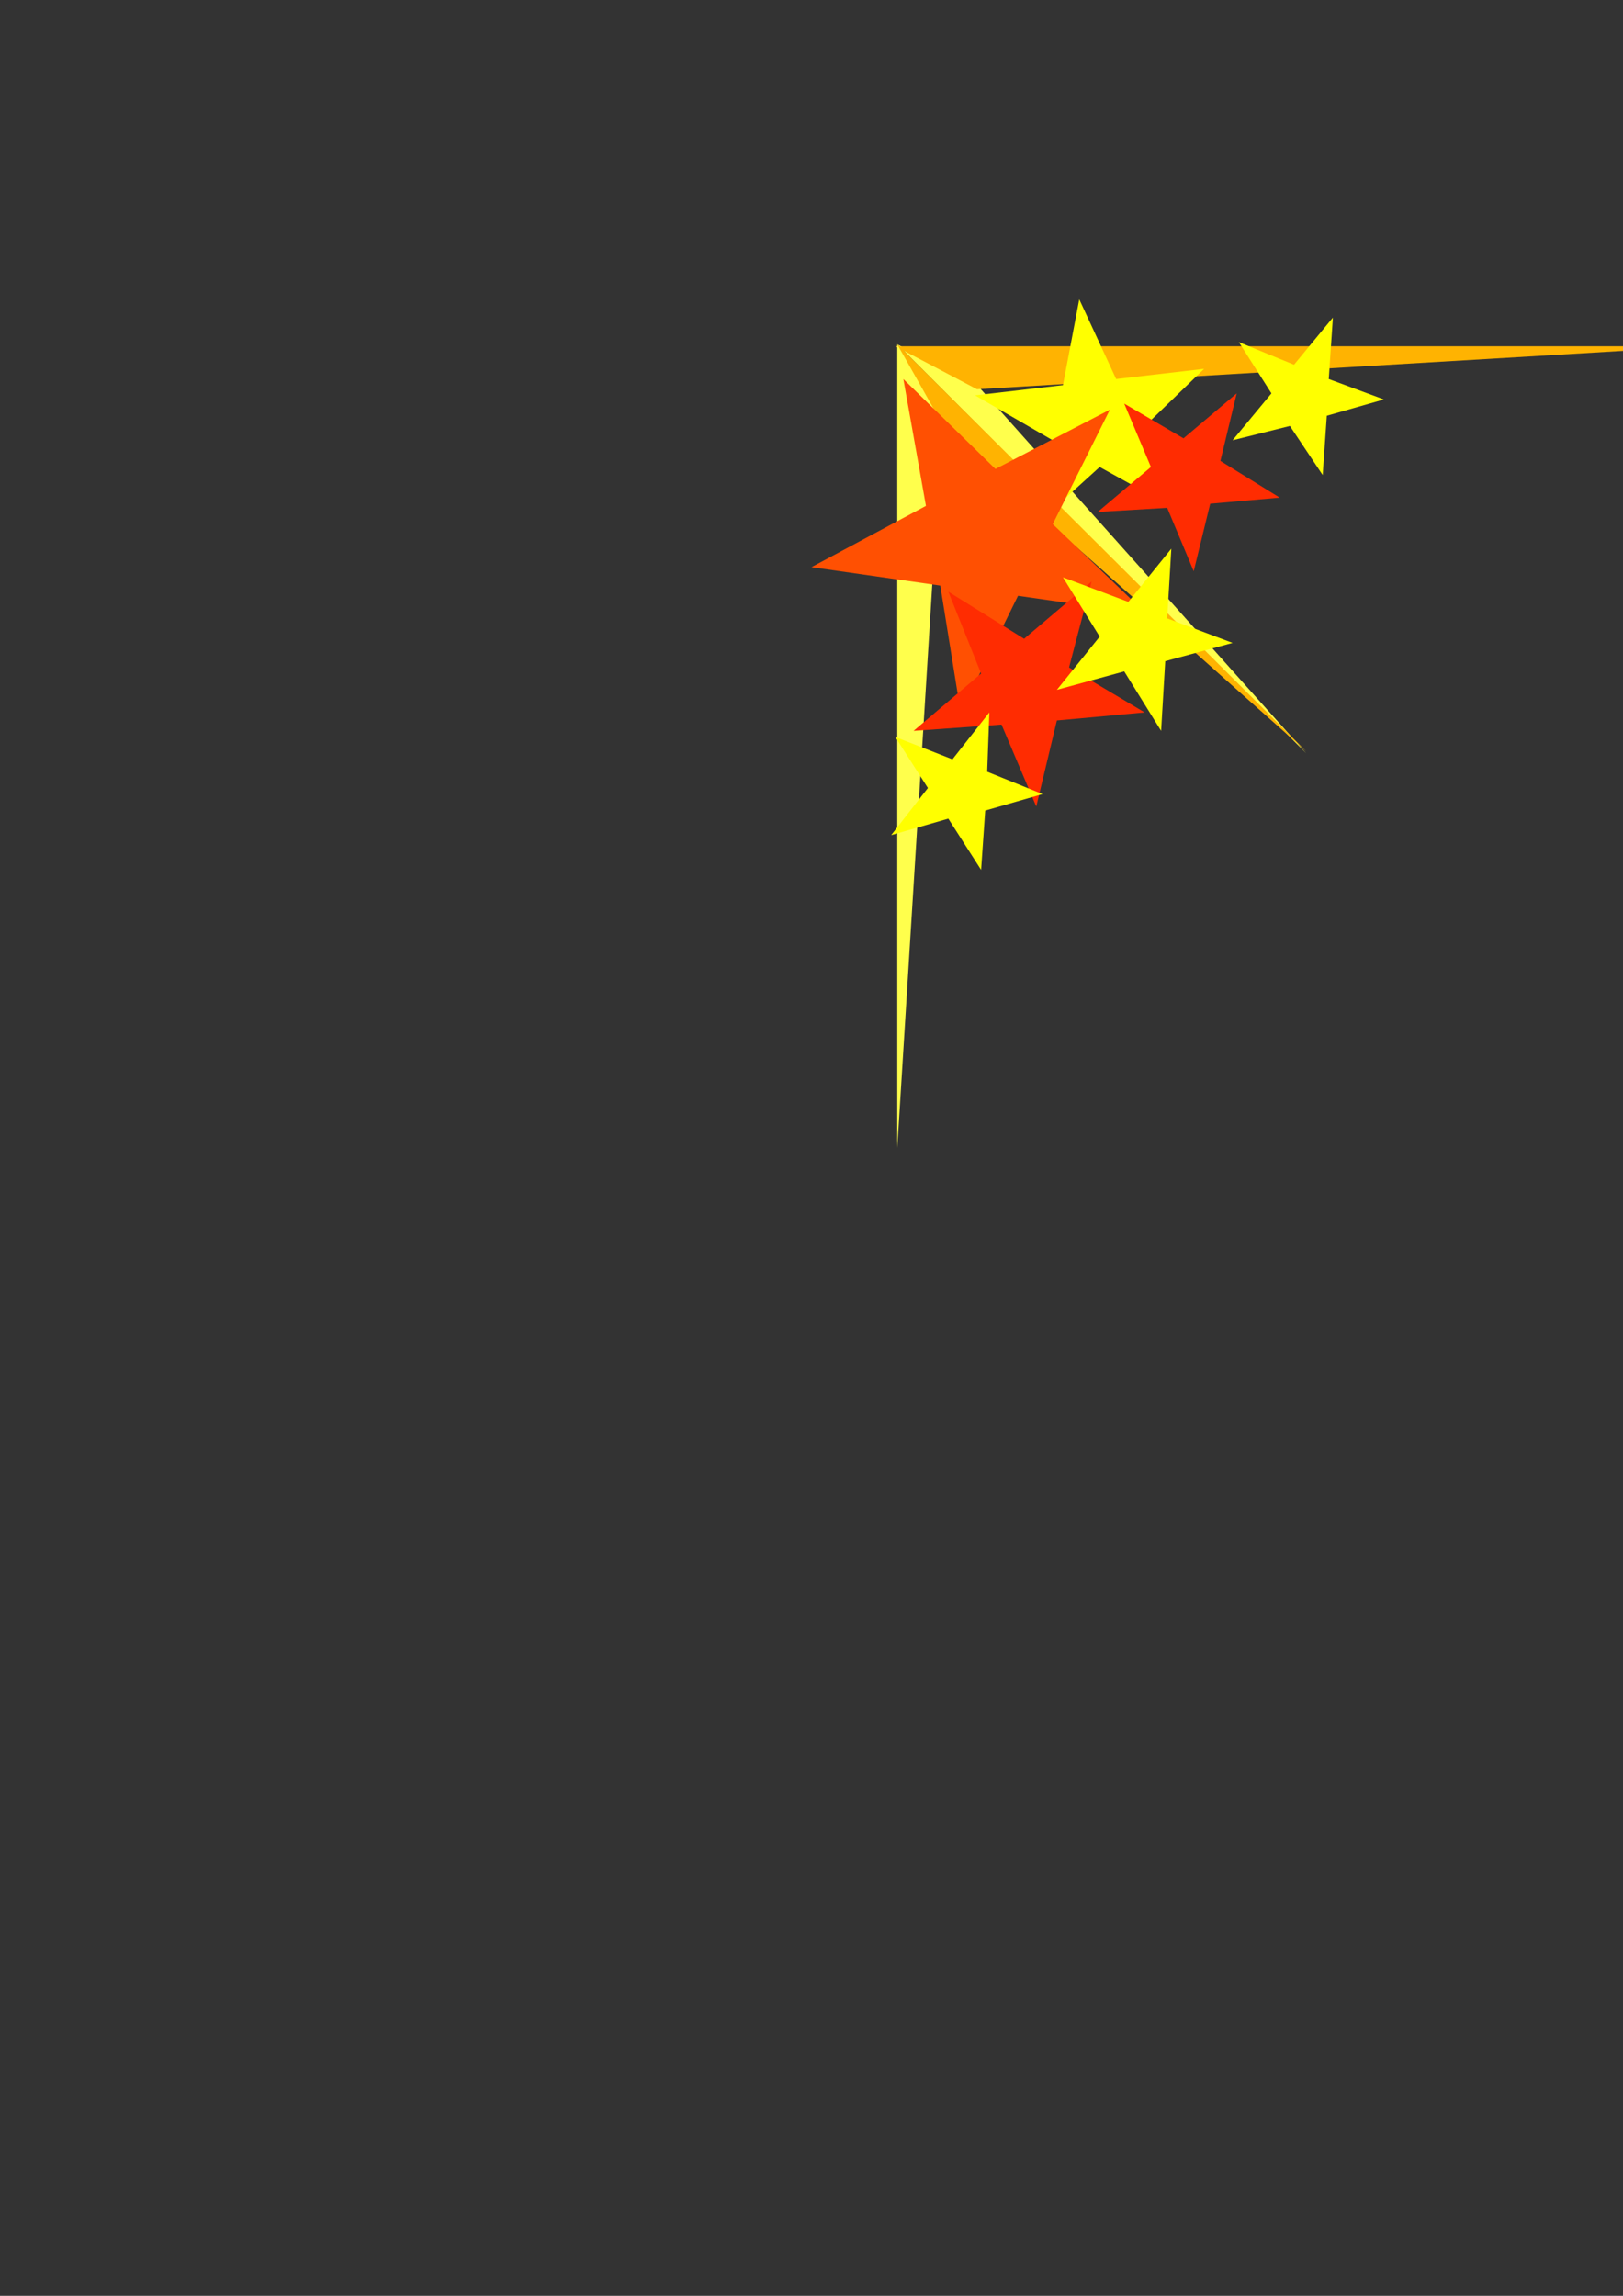 <?xml version="1.0" encoding="utf-8"?>
<!-- Created by UniConvertor 2.0rc4 (https://sk1project.net/) -->
<svg xmlns="http://www.w3.org/2000/svg" height="841.89pt" viewBox="0 0 595.276 841.89" width="595.276pt" version="1.1" xmlns:xlink="http://www.w3.org/1999/xlink" id="93ae419e-f60d-11ea-a08d-dcc15c148e23">

<rect x="0" y="0" width="595.276" height="841.89" fill="#333333" stroke="none"/>

<g>
	<g>
		<path style="fill:#ffff4c;" d="M 329.102,126.249 L 359.126,142.017 479.078,276.225 329.102,126.249 Z" />
		<path style="stroke:#0e0d0c;stroke-width:0.0;stroke-miterlimit:10.433;fill:none;" d="M 329.102,126.249 L 359.126,142.017 479.078,276.225 329.102,126.249" />
		<path style="fill:#ffb301;" d="M 329.102,126.249 L 344.87,156.201 479.078,275.505 329.102,126.249 Z" />
		<path style="stroke:#0e0d0c;stroke-width:0.0;stroke-miterlimit:10.433;fill:none;" d="M 329.102,126.249 L 344.87,156.201 479.078,275.505 329.102,126.249" />
		<path style="fill:#ffb301;" d="M 328.382,126.969 L 623.87,126.969 358.334,142.737 328.382,126.969 Z" />
		<path style="stroke:#0e0d0c;stroke-width:0.0;stroke-miterlimit:10.433;fill:none;" d="M 328.382,126.969 L 623.87,126.969 358.334,142.737 328.382,126.969" />
		<path style="fill:#ffff4c;" d="M 329.102,126.249 L 329.102,420.945 345.59,155.481 329.102,126.249 Z" />
		<path style="stroke:#0e0d0c;stroke-width:0.0;stroke-miterlimit:10.433;fill:none;" d="M 329.102,126.249 L 329.102,420.945 345.59,155.481 329.102,126.249" />
		<path style="fill:#ffff00;" d="M 357.614,144.969 L 389.87,141.225 395.846,109.761 409.382,138.993 441.638,135.249 418.382,157.713 431.846,187.017 403.334,171.249 379.358,192.993 386.126,161.457 357.614,144.969 Z" />
		<path style="stroke:#0e0d0c;stroke-width:0.0;stroke-miterlimit:10.433;fill:none;" d="M 357.614,144.969 L 389.87,141.225 395.846,109.761 409.382,138.993 441.638,135.249 418.382,157.713 431.846,187.017 403.334,171.249 379.358,192.993 386.126,161.457 357.614,144.969" />
		<path style="fill:#ff5002;" d="M 297.638,207.969 L 339.614,185.505 331.334,138.993 365.102,171.969 407.078,150.225 386.126,192.201 420.614,225.249 373.382,218.481 352.358,261.249 344.87,214.737 297.638,207.969 Z" />
		<path style="stroke:#0e0d0c;stroke-width:0.0;stroke-miterlimit:10.433;fill:none;" d="M 297.638,207.969 L 339.614,185.505 331.334,138.993 365.102,171.969 407.078,150.225 386.126,192.201 420.614,225.249 373.382,218.481 352.358,261.249 344.87,214.737 297.638,207.969" />
		<path style="fill:#ff2c01;" d="M 347.822,216.969 L 375.614,234.249 400.382,213.225 392.102,244.761 419.822,261.249 387.638,264.201 380.078,295.737 367.334,265.713 335.078,268.017 359.846,246.993 347.822,216.969 Z" />
		<path style="stroke:#0e0d0c;stroke-width:0.0;stroke-miterlimit:10.433;fill:none;" d="M 347.822,216.969 L 375.614,234.249 400.382,213.225 392.102,244.761 419.822,261.249 387.638,264.201 380.078,295.737 367.334,265.713 335.078,268.017 359.846,246.993 347.822,216.969" />
		<path style="fill:#ff2c01;" d="M 412.334,147.993 L 434.078,160.737 453.59,144.249 447.614,169.017 469.358,182.481 443.87,184.713 437.822,209.481 428.102,186.225 402.614,187.737 422.126,171.249 412.334,147.993 Z" />
		<path style="stroke:#0e0d0c;stroke-width:0.0;stroke-miterlimit:10.433;fill:none;" d="M 412.334,147.993 L 434.078,160.737 453.59,144.249 447.614,169.017 469.358,182.481 443.87,184.713 437.822,209.481 428.102,186.225 402.614,187.737 422.126,171.249 412.334,147.993" />
		<path style="fill:#ffff00;" d="M 389.87,211.713 L 413.846,220.713 429.614,201.201 428.102,226.761 452.078,235.761 427.382,242.457 425.87,268.017 412.334,246.201 387.638,252.969 403.334,233.457 389.87,211.713 Z" />
		<path style="stroke:#0e0d0c;stroke-width:0.0;stroke-miterlimit:10.433;fill:none;" d="M 389.87,211.713 L 413.846,220.713 429.614,201.201 428.102,226.761 452.078,235.761 427.382,242.457 425.87,268.017 412.334,246.201 387.638,252.969 403.334,233.457 389.87,211.713" />
		<path style="fill:#ffff00;" d="M 328.382,270.249 L 349.334,278.457 362.87,261.249 362.078,282.993 382.382,291.201 361.358,297.249 359.846,318.993 347.822,300.201 326.87,306.249 340.334,288.969 328.382,270.249 Z" />
		<path style="stroke:#0e0d0c;stroke-width:0.0;stroke-miterlimit:10.433;fill:none;" d="M 328.382,270.249 L 349.334,278.457 362.87,261.249 362.078,282.993 382.382,291.201 361.358,297.249 359.846,318.993 347.822,300.201 326.87,306.249 340.334,288.969 328.382,270.249" />
		<path style="fill:#ffff00;" d="M 454.382,125.457 L 474.614,133.737 488.87,116.457 487.358,138.993 507.59,146.481 486.638,152.457 485.126,174.201 473.102,156.201 452.078,161.457 466.334,144.249 454.382,125.457 Z" />
		<path style="stroke:#0e0d0c;stroke-width:0.0;stroke-miterlimit:10.433;fill:none;" d="M 454.382,125.457 L 474.614,133.737 488.87,116.457 487.358,138.993 507.59,146.481 486.638,152.457 485.126,174.201 473.102,156.201 452.078,161.457 466.334,144.249 454.382,125.457" />
	</g>
</g>
<g>
</g>
<g>
</g>
<g>
</g>
</svg>